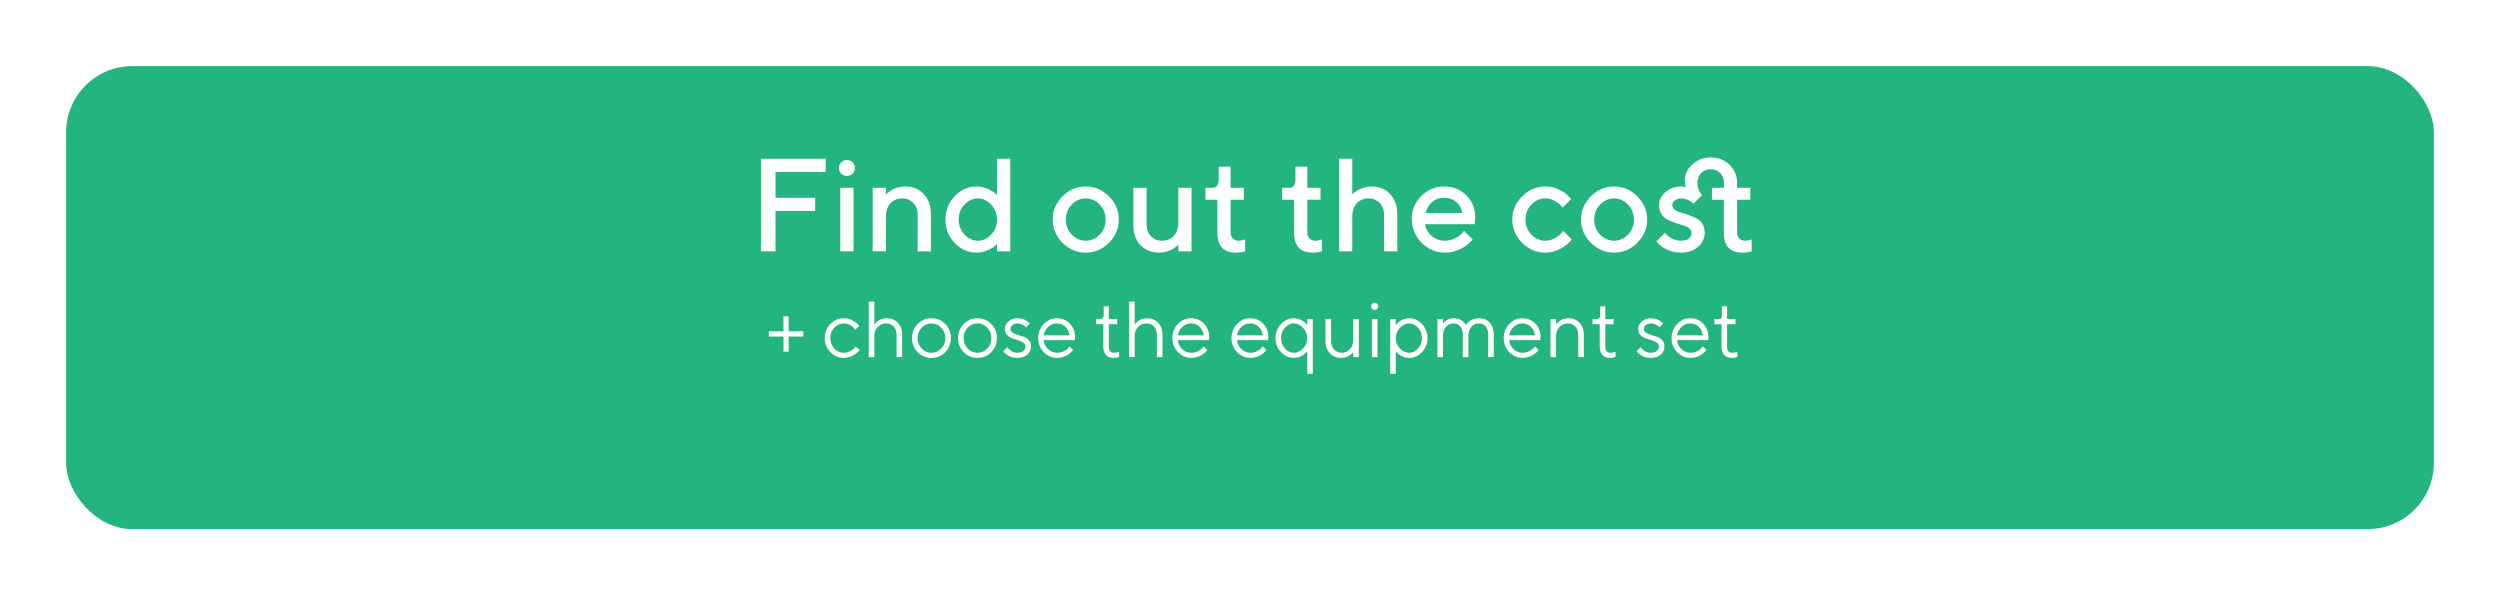 <?xml version="1.0" encoding="UTF-8"?> <svg xmlns="http://www.w3.org/2000/svg" width="378" height="90" viewBox="0 0 378 90" fill="none"> <g filter="url(#filter0_d)"> <rect x="10" y="5" width="358" height="70" rx="10" fill="#23B480"></rect> </g> <path d="M115.057 23.996H124.852V25.998H117.254V29.904H123.25V31.896H117.254V38H115.057V23.996ZM129.051 28.4V38H127.049V28.4H129.051ZM128.914 24.543C129.142 24.771 129.256 25.057 129.256 25.402C129.256 25.747 129.142 26.034 128.914 26.262C128.686 26.49 128.4 26.604 128.055 26.604C127.71 26.604 127.423 26.49 127.195 26.262C126.967 26.034 126.854 25.747 126.854 25.402C126.854 25.057 126.967 24.771 127.195 24.543C127.423 24.315 127.71 24.201 128.055 24.201C128.4 24.201 128.686 24.315 128.914 24.543ZM133.953 28.4V29.396L134.08 29.27C134.139 29.211 134.262 29.116 134.451 28.986C134.64 28.85 134.839 28.729 135.047 28.625C135.262 28.514 135.532 28.417 135.857 28.332C136.189 28.241 136.521 28.195 136.854 28.195C138.012 28.195 138.95 28.576 139.666 29.338C140.389 30.1 140.75 31.122 140.75 32.404V38H138.748V32.404C138.748 31.714 138.527 31.141 138.084 30.686C137.648 30.23 137.104 30.002 136.453 30.002C135.691 30.002 135.083 30.249 134.627 30.744C134.178 31.232 133.953 31.919 133.953 32.805V38H131.951V28.4H133.953ZM147.654 28.195C148.012 28.195 148.361 28.241 148.699 28.332C149.044 28.417 149.334 28.524 149.568 28.654C149.809 28.778 150.024 28.908 150.213 29.045C150.402 29.175 150.535 29.279 150.613 29.357L150.75 29.504V23.996H152.752V38H150.75V36.897C150.659 36.988 150.529 37.108 150.359 37.258C150.197 37.408 149.845 37.603 149.305 37.844C148.764 38.078 148.214 38.195 147.654 38.195C146.385 38.195 145.285 37.71 144.354 36.74C143.423 35.764 142.957 34.582 142.957 33.195C142.957 31.809 143.423 30.63 144.354 29.66C145.285 28.684 146.385 28.195 147.654 28.195ZM145.828 35.461C146.421 36.086 147.094 36.398 147.85 36.398C148.611 36.398 149.285 36.086 149.871 35.461C150.457 34.836 150.75 34.084 150.75 33.205C150.75 32.32 150.457 31.564 149.871 30.939C149.285 30.314 148.611 30.002 147.85 30.002C147.094 30.002 146.421 30.314 145.828 30.939C145.242 31.564 144.949 32.32 144.949 33.205C144.949 34.084 145.242 34.836 145.828 35.461ZM166.277 35.471C166.87 34.852 167.166 34.097 167.166 33.205C167.166 32.307 166.87 31.548 166.277 30.93C165.685 30.311 164.982 30.002 164.168 30.002C163.354 30.002 162.648 30.311 162.049 30.93C161.456 31.548 161.16 32.307 161.16 33.205C161.16 34.097 161.456 34.852 162.049 35.471C162.648 36.089 163.354 36.398 164.168 36.398C164.982 36.398 165.685 36.089 166.277 35.471ZM160.652 36.711C159.663 35.715 159.168 34.546 159.168 33.205C159.168 31.857 159.663 30.686 160.652 29.689C161.648 28.693 162.82 28.195 164.168 28.195C165.516 28.195 166.684 28.693 167.674 29.689C168.67 30.686 169.168 31.857 169.168 33.205C169.168 34.546 168.67 35.715 167.674 36.711C166.684 37.7 165.516 38.195 164.168 38.195C162.82 38.195 161.648 37.7 160.652 36.711ZM178.162 38V37.004L178.035 37.131C177.977 37.19 177.853 37.287 177.664 37.424C177.482 37.554 177.283 37.675 177.068 37.785C176.854 37.889 176.583 37.984 176.258 38.068C175.932 38.153 175.6 38.195 175.262 38.195C174.103 38.195 173.162 37.818 172.439 37.062C171.723 36.301 171.365 35.279 171.365 33.996V28.4H173.367V33.996C173.367 34.686 173.585 35.259 174.021 35.715C174.464 36.171 175.011 36.398 175.662 36.398C176.424 36.398 177.029 36.154 177.479 35.666C177.934 35.171 178.162 34.481 178.162 33.596V28.4H180.164V38H178.162ZM184.266 27.199V25.197H186.062V28.4H188.064V30.197H186.062V35.178C186.062 35.536 186.176 35.829 186.404 36.057C186.632 36.285 186.919 36.398 187.264 36.398C187.413 36.398 187.57 36.382 187.732 36.35C187.902 36.317 188.032 36.281 188.123 36.242L188.27 36.203V38C187.872 38.13 187.404 38.195 186.863 38.195C184.995 38.195 184.064 37.196 184.07 35.197V30.197H182.264V28.4H183.27C183.934 28.4 184.266 28 184.266 27.199ZM195.867 27.199V25.197H197.664V28.4H199.666V30.197H197.664V35.178C197.664 35.536 197.778 35.829 198.006 36.057C198.234 36.285 198.52 36.398 198.865 36.398C199.015 36.398 199.171 36.382 199.334 36.35C199.503 36.317 199.633 36.281 199.725 36.242L199.871 36.203V38C199.474 38.13 199.005 38.195 198.465 38.195C196.596 38.195 195.665 37.196 195.672 35.197V30.197H193.865V28.4H194.871C195.535 28.4 195.867 28 195.867 27.199ZM204.461 23.996V29.396C204.487 29.37 204.529 29.328 204.588 29.27C204.653 29.211 204.777 29.116 204.959 28.986C205.148 28.85 205.35 28.729 205.564 28.625C205.779 28.514 206.049 28.417 206.375 28.332C206.701 28.241 207.029 28.195 207.361 28.195C208.52 28.195 209.461 28.576 210.184 29.338C210.906 30.1 211.268 31.122 211.268 32.404V38H209.266V32.404C209.266 31.714 209.044 31.141 208.602 30.686C208.165 30.23 207.618 30.002 206.961 30.002C206.199 30.002 205.59 30.249 205.135 30.744C204.686 31.232 204.461 31.919 204.461 32.805V38H202.469V23.996H204.461ZM222.957 33.898H215.457C215.561 34.575 215.893 35.161 216.453 35.656C217.02 36.151 217.69 36.398 218.465 36.398C219.025 36.398 219.546 36.272 220.027 36.018C220.516 35.764 220.861 35.516 221.062 35.275L221.365 34.904L222.664 36.203C222.625 36.255 222.563 36.33 222.479 36.428C222.4 36.519 222.228 36.678 221.961 36.906C221.694 37.128 221.411 37.326 221.111 37.502C220.812 37.671 220.421 37.831 219.939 37.98C219.464 38.124 218.973 38.195 218.465 38.195C217.104 38.195 215.929 37.697 214.939 36.701C213.956 35.699 213.465 34.497 213.465 33.098C213.465 31.75 213.943 30.598 214.9 29.641C215.864 28.677 217.016 28.195 218.357 28.195C219.705 28.195 220.825 28.645 221.717 29.543C222.615 30.435 223.064 31.555 223.064 32.902L222.957 33.898ZM218.357 29.904C217.635 29.904 217.026 30.119 216.531 30.549C216.043 30.972 215.714 31.522 215.545 32.199H221.102C220.984 31.522 220.682 30.972 220.193 30.549C219.705 30.119 219.093 29.904 218.357 29.904ZM230.145 36.711C229.155 35.715 228.66 34.546 228.66 33.205C228.66 31.857 229.155 30.686 230.145 29.689C231.141 28.693 232.312 28.195 233.66 28.195C234.409 28.195 235.105 28.358 235.75 28.684C236.395 29.003 236.857 29.322 237.137 29.641L237.557 30.1L236.258 31.398C236.193 31.294 236.092 31.167 235.955 31.018C235.825 30.861 235.535 30.653 235.086 30.393C234.643 30.132 234.168 30.002 233.66 30.002C232.846 30.002 232.14 30.311 231.541 30.93C230.949 31.548 230.652 32.307 230.652 33.205C230.652 34.097 230.949 34.852 231.541 35.471C232.14 36.089 232.846 36.398 233.66 36.398C234.168 36.398 234.643 36.272 235.086 36.018C235.535 35.764 235.857 35.516 236.053 35.275L236.355 34.904L237.654 36.203C237.615 36.255 237.557 36.33 237.479 36.428C237.4 36.519 237.231 36.678 236.971 36.906C236.71 37.128 236.437 37.326 236.15 37.502C235.864 37.671 235.493 37.831 235.037 37.98C234.581 38.124 234.122 38.195 233.66 38.195C232.312 38.195 231.141 37.7 230.145 36.711ZM246.16 35.471C246.753 34.852 247.049 34.097 247.049 33.205C247.049 32.307 246.753 31.548 246.16 30.93C245.568 30.311 244.865 30.002 244.051 30.002C243.237 30.002 242.531 30.311 241.932 30.93C241.339 31.548 241.043 32.307 241.043 33.205C241.043 34.097 241.339 34.852 241.932 35.471C242.531 36.089 243.237 36.398 244.051 36.398C244.865 36.398 245.568 36.089 246.16 35.471ZM240.535 36.711C239.546 35.715 239.051 34.546 239.051 33.205C239.051 31.857 239.546 30.686 240.535 29.689C241.531 28.693 242.703 28.195 244.051 28.195C245.398 28.195 246.567 28.693 247.557 29.689C248.553 30.686 249.051 31.857 249.051 33.205C249.051 34.546 248.553 35.715 247.557 36.711C246.567 37.7 245.398 38.195 244.051 38.195C242.703 38.195 241.531 37.7 240.535 36.711ZM257.352 29.504L256.053 30.803C256.001 30.751 255.923 30.679 255.818 30.588C255.721 30.49 255.512 30.37 255.193 30.227C254.881 30.077 254.565 30.002 254.246 30.002C253.816 30.002 253.475 30.103 253.221 30.305C252.973 30.5 252.85 30.731 252.85 30.998C252.85 31.278 252.97 31.512 253.211 31.701C253.452 31.89 253.755 32.033 254.119 32.131C254.484 32.228 254.874 32.352 255.291 32.502C255.714 32.645 256.108 32.808 256.473 32.99C256.844 33.172 257.15 33.453 257.391 33.83C257.632 34.208 257.752 34.663 257.752 35.197C257.752 36.024 257.417 36.73 256.746 37.316C256.082 37.902 255.216 38.195 254.148 38.195C253.68 38.195 253.23 38.137 252.801 38.02C252.378 37.902 252.029 37.762 251.756 37.6C251.482 37.437 251.242 37.274 251.033 37.111C250.831 36.942 250.685 36.799 250.594 36.682L250.447 36.496L251.746 35.197C251.811 35.288 251.906 35.402 252.029 35.539C252.16 35.676 252.433 35.855 252.85 36.076C253.273 36.291 253.706 36.398 254.148 36.398C254.682 36.398 255.083 36.291 255.35 36.076C255.617 35.855 255.75 35.562 255.75 35.197C255.75 34.917 255.63 34.686 255.389 34.504C255.148 34.315 254.845 34.172 254.48 34.074C254.116 33.97 253.722 33.846 253.299 33.703C252.882 33.553 252.488 33.391 252.117 33.215C251.753 33.033 251.45 32.753 251.209 32.375C250.968 31.991 250.848 31.532 250.848 30.998C250.848 30.262 251.17 29.611 251.814 29.045C252.465 28.479 253.276 28.195 254.246 28.195L254.949 28.303C254.819 28.101 254.754 27.733 254.754 27.199C254.754 26.32 255.135 25.536 255.896 24.846C256.665 24.149 257.583 23.801 258.65 23.801C259.783 23.801 260.73 24.172 261.492 24.914C262.26 25.65 262.645 26.545 262.645 27.6V28.4H264.646V30.197H262.645V35.178C262.645 35.536 262.758 35.829 262.986 36.057C263.214 36.285 263.501 36.398 263.846 36.398C263.995 36.398 264.152 36.382 264.314 36.35C264.484 36.317 264.614 36.281 264.705 36.242L264.852 36.203V38C264.454 38.13 263.986 38.195 263.445 38.195C261.577 38.195 260.646 37.196 260.652 35.197V30.197H258.846V28.4H260.652V27.6C260.652 27.001 260.467 26.519 260.096 26.154C259.731 25.783 259.249 25.598 258.65 25.598C258.051 25.598 257.566 25.79 257.195 26.174C256.831 26.551 256.648 27.059 256.648 27.697C256.648 28.016 256.704 28.329 256.814 28.635C256.932 28.934 257.049 29.149 257.166 29.279L257.352 29.504ZM119.24 53.162H118.461V50.883H116.24V50.098H118.461V47.818H119.24V50.098H121.461V50.883H119.24V53.162ZM125.551 53.244C124.984 52.658 124.701 51.949 124.701 51.117C124.701 50.285 124.984 49.578 125.551 48.996C126.121 48.41 126.797 48.117 127.578 48.117C128.027 48.117 128.445 48.215 128.832 48.41C129.223 48.602 129.502 48.793 129.67 48.984L129.922 49.26L129.318 49.857C129.303 49.834 129.279 49.801 129.248 49.758C129.217 49.715 129.146 49.637 129.037 49.523C128.932 49.41 128.816 49.312 128.691 49.23C128.566 49.145 128.404 49.068 128.205 49.002C128.006 48.935 127.797 48.902 127.578 48.902C127.027 48.902 126.549 49.117 126.143 49.547C125.74 49.973 125.539 50.498 125.539 51.123C125.539 51.744 125.74 52.27 126.143 52.699C126.549 53.125 127.027 53.338 127.578 53.338C127.914 53.338 128.232 53.258 128.533 53.098C128.834 52.938 129.053 52.777 129.189 52.617L129.383 52.383L129.98 52.922C129.957 52.953 129.92 52.998 129.869 53.057C129.822 53.111 129.721 53.207 129.564 53.344C129.408 53.477 129.244 53.596 129.072 53.701C128.9 53.803 128.678 53.898 128.404 53.988C128.135 54.074 127.859 54.117 127.578 54.117C126.793 54.117 126.117 53.826 125.551 53.244ZM132.195 45.598V49.078C132.211 49.055 132.234 49.022 132.266 48.978C132.301 48.935 132.375 48.857 132.488 48.744C132.605 48.631 132.73 48.533 132.863 48.451C132.996 48.365 133.17 48.289 133.385 48.223C133.6 48.152 133.824 48.117 134.059 48.117C134.754 48.117 135.316 48.342 135.746 48.791C136.18 49.24 136.396 49.836 136.396 50.578V54H135.559V50.578C135.559 50.074 135.412 49.67 135.119 49.365C134.826 49.057 134.451 48.902 133.994 48.902C133.482 48.902 133.055 49.082 132.711 49.441C132.367 49.801 132.195 50.26 132.195 50.818V54H131.357V45.598H132.195ZM142.314 52.699C142.729 52.27 142.936 51.744 142.936 51.123C142.936 50.498 142.729 49.973 142.314 49.547C141.904 49.117 141.41 48.902 140.832 48.902C140.258 48.902 139.764 49.117 139.35 49.547C138.939 49.973 138.734 50.496 138.734 51.117C138.734 51.734 138.939 52.26 139.35 52.693C139.764 53.123 140.258 53.338 140.832 53.338C141.41 53.338 141.904 53.125 142.314 52.699ZM138.752 53.25C138.182 52.672 137.896 51.963 137.896 51.123C137.896 50.279 138.182 49.568 138.752 48.99C139.326 48.408 140.021 48.117 140.838 48.117C141.654 48.117 142.348 48.408 142.918 48.99C143.488 49.568 143.773 50.279 143.773 51.123C143.773 51.963 143.488 52.672 142.918 53.25C142.348 53.828 141.654 54.117 140.838 54.117C140.021 54.117 139.326 53.828 138.752 53.25ZM149.275 52.699C149.689 52.27 149.896 51.744 149.896 51.123C149.896 50.498 149.689 49.973 149.275 49.547C148.865 49.117 148.371 48.902 147.793 48.902C147.219 48.902 146.725 49.117 146.311 49.547C145.9 49.973 145.695 50.496 145.695 51.117C145.695 51.734 145.9 52.26 146.311 52.693C146.725 53.123 147.219 53.338 147.793 53.338C148.371 53.338 148.865 53.125 149.275 52.699ZM145.713 53.25C145.143 52.672 144.857 51.963 144.857 51.123C144.857 50.279 145.143 49.568 145.713 48.99C146.287 48.408 146.982 48.117 147.799 48.117C148.615 48.117 149.309 48.408 149.879 48.99C150.449 49.568 150.734 50.279 150.734 51.123C150.734 51.963 150.449 52.672 149.879 53.25C149.309 53.828 148.615 54.117 147.799 54.117C146.982 54.117 146.287 53.828 145.713 53.25ZM155.721 48.902L155.117 49.5C155.086 49.453 155.039 49.398 154.977 49.336C154.918 49.27 154.779 49.182 154.561 49.072C154.342 48.959 154.107 48.902 153.857 48.902C153.537 48.902 153.277 48.986 153.078 49.154C152.879 49.322 152.779 49.518 152.779 49.74C152.779 49.971 152.887 50.156 153.102 50.297C153.316 50.438 153.576 50.551 153.881 50.637C154.186 50.719 154.49 50.815 154.795 50.924C155.1 51.029 155.359 51.205 155.574 51.451C155.789 51.693 155.896 52.004 155.896 52.383C155.896 52.879 155.707 53.293 155.328 53.625C154.949 53.953 154.439 54.117 153.799 54.117C153.525 54.117 153.268 54.082 153.025 54.012C152.787 53.941 152.59 53.857 152.434 53.76C152.277 53.662 152.141 53.565 152.023 53.467C151.91 53.365 151.826 53.279 151.771 53.209L151.695 53.098L152.299 52.5C152.314 52.523 152.336 52.555 152.363 52.594C152.391 52.629 152.451 52.695 152.545 52.793C152.643 52.887 152.746 52.973 152.855 53.051C152.965 53.125 153.105 53.191 153.277 53.25C153.449 53.309 153.623 53.338 153.799 53.338C154.205 53.338 154.516 53.248 154.73 53.068C154.949 52.889 155.059 52.66 155.059 52.383C155.059 52.145 154.949 51.951 154.73 51.803C154.516 51.65 154.256 51.531 153.951 51.445C153.65 51.355 153.348 51.258 153.043 51.152C152.738 51.043 152.477 50.873 152.258 50.643C152.043 50.408 151.936 50.107 151.936 49.74C151.936 49.307 152.117 48.928 152.48 48.603C152.848 48.279 153.307 48.117 153.857 48.117C154.08 48.117 154.297 48.145 154.508 48.199C154.723 48.25 154.898 48.315 155.035 48.393C155.172 48.467 155.293 48.545 155.398 48.627C155.508 48.705 155.586 48.768 155.633 48.815L155.721 48.902ZM162.494 51.434L157.812 51.422C157.844 51.941 158.057 52.391 158.451 52.77C158.85 53.148 159.316 53.338 159.852 53.338C160.211 53.338 160.545 53.258 160.854 53.098C161.162 52.938 161.381 52.777 161.51 52.617L161.715 52.383L162.254 52.922C162.23 52.953 162.195 52.998 162.148 53.057C162.105 53.111 162.008 53.207 161.855 53.344C161.707 53.477 161.545 53.596 161.369 53.701C161.197 53.803 160.973 53.898 160.695 53.988C160.422 54.074 160.141 54.117 159.852 54.117C159.066 54.117 158.391 53.826 157.824 53.244C157.258 52.658 156.975 51.949 156.975 51.117C156.975 50.285 157.254 49.578 157.812 48.996C158.375 48.41 159.035 48.117 159.793 48.117C160.578 48.117 161.234 48.391 161.762 48.938C162.289 49.48 162.553 50.168 162.553 51L162.494 51.434ZM161.082 49.412C160.727 49.072 160.297 48.902 159.793 48.902C159.289 48.902 158.85 49.08 158.475 49.435C158.1 49.791 157.879 50.213 157.812 50.701H161.715C161.652 50.182 161.441 49.752 161.082 49.412ZM166.877 47.643V46.318H167.656V48.24H168.916V49.02H167.656V52.441C167.656 53.043 167.916 53.342 168.436 53.338C168.564 53.338 168.691 53.322 168.816 53.291C168.945 53.26 169.043 53.232 169.109 53.209L169.215 53.162V53.941C168.977 54.062 168.705 54.121 168.4 54.117C167.904 54.117 167.516 53.973 167.234 53.684C166.957 53.391 166.818 52.977 166.818 52.441V49.02H165.734V48.24H166.396C166.717 48.24 166.877 48.041 166.877 47.643ZM171.559 45.598V49.078C171.574 49.055 171.598 49.022 171.629 48.978C171.664 48.935 171.738 48.857 171.852 48.744C171.969 48.631 172.094 48.533 172.227 48.451C172.359 48.365 172.533 48.289 172.748 48.223C172.963 48.152 173.188 48.117 173.422 48.117C174.117 48.117 174.68 48.342 175.109 48.791C175.543 49.24 175.76 49.836 175.76 50.578V54H174.922V50.578C174.922 50.074 174.775 49.67 174.482 49.365C174.189 49.057 173.814 48.902 173.357 48.902C172.846 48.902 172.418 49.082 172.074 49.441C171.73 49.801 171.559 50.26 171.559 50.818V54H170.721V45.598H171.559ZM182.779 51.434L178.098 51.422C178.129 51.941 178.342 52.391 178.736 52.77C179.135 53.148 179.602 53.338 180.137 53.338C180.496 53.338 180.83 53.258 181.139 53.098C181.447 52.938 181.666 52.777 181.795 52.617L182 52.383L182.539 52.922C182.516 52.953 182.48 52.998 182.434 53.057C182.391 53.111 182.293 53.207 182.141 53.344C181.992 53.477 181.83 53.596 181.654 53.701C181.482 53.803 181.258 53.898 180.98 53.988C180.707 54.074 180.426 54.117 180.137 54.117C179.352 54.117 178.676 53.826 178.109 53.244C177.543 52.658 177.26 51.949 177.26 51.117C177.26 50.285 177.539 49.578 178.098 48.996C178.66 48.41 179.32 48.117 180.078 48.117C180.863 48.117 181.52 48.391 182.047 48.938C182.574 49.48 182.838 50.168 182.838 51L182.779 51.434ZM181.367 49.412C181.012 49.072 180.582 48.902 180.078 48.902C179.574 48.902 179.135 49.08 178.76 49.435C178.385 49.791 178.164 50.213 178.098 50.701H182C181.938 50.182 181.727 49.752 181.367 49.412ZM191.721 51.434L187.039 51.422C187.07 51.941 187.283 52.391 187.678 52.77C188.076 53.148 188.543 53.338 189.078 53.338C189.438 53.338 189.771 53.258 190.08 53.098C190.389 52.938 190.607 52.777 190.736 52.617L190.941 52.383L191.48 52.922C191.457 52.953 191.422 52.998 191.375 53.057C191.332 53.111 191.234 53.207 191.082 53.344C190.934 53.477 190.771 53.596 190.596 53.701C190.424 53.803 190.199 53.898 189.922 53.988C189.648 54.074 189.367 54.117 189.078 54.117C188.293 54.117 187.617 53.826 187.051 53.244C186.484 52.658 186.201 51.949 186.201 51.117C186.201 50.285 186.48 49.578 187.039 48.996C187.602 48.41 188.262 48.117 189.02 48.117C189.805 48.117 190.461 48.391 190.988 48.938C191.516 49.48 191.779 50.168 191.779 51L191.721 51.434ZM190.309 49.412C189.953 49.072 189.523 48.902 189.02 48.902C188.516 48.902 188.076 49.08 187.701 49.435C187.326 49.791 187.105 50.213 187.039 50.701H190.941C190.879 50.182 190.668 49.752 190.309 49.412ZM197.023 52.676C197.445 52.23 197.656 51.713 197.656 51.123C197.656 50.529 197.445 50.012 197.023 49.57C196.605 49.125 196.137 48.902 195.617 48.902C195.121 48.902 194.676 49.119 194.281 49.553C193.891 49.982 193.695 50.506 193.695 51.123C193.695 51.736 193.891 52.26 194.281 52.693C194.676 53.123 195.121 53.338 195.617 53.338C196.137 53.338 196.605 53.117 197.023 52.676ZM197.656 56.52V53.098C197.641 53.121 197.613 53.158 197.574 53.209C197.535 53.256 197.451 53.338 197.322 53.455C197.193 53.572 197.055 53.678 196.906 53.772C196.758 53.861 196.566 53.941 196.332 54.012C196.102 54.082 195.863 54.117 195.617 54.117C194.883 54.117 194.238 53.824 193.684 53.238C193.133 52.648 192.857 51.943 192.857 51.123C192.857 50.299 193.133 49.592 193.684 49.002C194.238 48.412 194.883 48.117 195.617 48.117C195.863 48.117 196.1 48.154 196.326 48.228C196.557 48.299 196.75 48.383 196.906 48.48C197.062 48.574 197.197 48.672 197.311 48.773C197.428 48.875 197.516 48.961 197.574 49.031L197.656 49.143V48.24H198.494V56.52H197.656ZM204.611 54V53.221C204.596 53.244 204.572 53.277 204.541 53.32C204.51 53.359 204.436 53.432 204.318 53.537C204.205 53.639 204.082 53.73 203.949 53.812C203.816 53.891 203.641 53.961 203.422 54.023C203.207 54.086 202.984 54.117 202.754 54.117C202.082 54.117 201.523 53.885 201.078 53.42C200.637 52.951 200.416 52.344 200.416 51.598V48.24H201.254V51.598C201.254 52.102 201.41 52.518 201.723 52.846C202.035 53.174 202.418 53.338 202.871 53.338C203.359 53.338 203.771 53.158 204.107 52.799C204.443 52.44 204.611 51.98 204.611 51.422V48.24H205.455V54H204.611ZM207.436 54V48.24H208.273V54H207.436ZM207.465 46.705C207.363 46.6 207.312 46.471 207.312 46.318C207.312 46.166 207.363 46.039 207.465 45.938C207.57 45.832 207.699 45.779 207.852 45.779C208.004 45.779 208.131 45.832 208.232 45.938C208.338 46.039 208.391 46.166 208.391 46.318C208.391 46.471 208.338 46.6 208.232 46.705C208.131 46.807 208.004 46.857 207.852 46.857C207.699 46.857 207.57 46.807 207.465 46.705ZM211.666 49.57C211.248 50.012 211.039 50.529 211.039 51.123C211.039 51.713 211.248 52.23 211.666 52.676C212.088 53.117 212.559 53.338 213.078 53.338C213.574 53.338 214.018 53.123 214.408 52.693C214.803 52.26 215 51.736 215 51.123C215 50.506 214.803 49.982 214.408 49.553C214.018 49.119 213.574 48.902 213.078 48.902C212.559 48.902 212.088 49.125 211.666 49.57ZM211.039 53.098V56.52H210.201V48.24H211.039V49.143C211.055 49.119 211.082 49.084 211.121 49.037C211.164 48.986 211.248 48.902 211.373 48.785C211.502 48.668 211.641 48.565 211.789 48.475C211.938 48.381 212.127 48.299 212.357 48.228C212.592 48.154 212.832 48.117 213.078 48.117C213.812 48.117 214.455 48.412 215.006 49.002C215.561 49.592 215.838 50.299 215.838 51.123C215.838 51.943 215.562 52.648 215.012 53.238C214.461 53.824 213.816 54.117 213.078 54.117C212.832 54.117 212.594 54.082 212.363 54.012C212.137 53.941 211.945 53.857 211.789 53.76C211.633 53.662 211.496 53.565 211.379 53.467C211.266 53.365 211.18 53.279 211.121 53.209L211.039 53.098ZM225.014 54V50.578C225.014 50.043 224.881 49.631 224.615 49.342C224.354 49.049 224.008 48.902 223.578 48.902C223.137 48.902 222.766 49.076 222.465 49.424C222.164 49.772 222.014 50.236 222.014 50.818V54H221.176V50.578C221.176 50.051 221.043 49.641 220.777 49.348C220.516 49.051 220.168 48.902 219.734 48.902C219.293 48.902 218.922 49.076 218.621 49.424C218.324 49.772 218.176 50.236 218.176 50.818V54H217.338V48.24H218.176V48.961C218.191 48.938 218.211 48.908 218.234 48.873C218.258 48.834 218.316 48.768 218.41 48.674C218.508 48.576 218.615 48.49 218.732 48.416C218.85 48.338 219.002 48.27 219.189 48.211C219.377 48.148 219.578 48.117 219.793 48.117C220.051 48.117 220.291 48.154 220.514 48.228C220.74 48.299 220.918 48.383 221.047 48.48C221.18 48.574 221.293 48.672 221.387 48.773C221.484 48.875 221.555 48.961 221.598 49.031L221.656 49.143C221.672 49.119 221.693 49.084 221.721 49.037C221.748 48.986 221.82 48.902 221.938 48.785C222.055 48.668 222.18 48.565 222.312 48.475C222.449 48.381 222.635 48.299 222.869 48.228C223.107 48.154 223.363 48.117 223.637 48.117C224.293 48.117 224.826 48.334 225.236 48.768C225.65 49.201 225.857 49.805 225.857 50.578V54H225.014ZM232.877 51.434L228.195 51.422C228.227 51.941 228.439 52.391 228.834 52.77C229.232 53.148 229.699 53.338 230.234 53.338C230.594 53.338 230.928 53.258 231.236 53.098C231.545 52.938 231.764 52.777 231.893 52.617L232.098 52.383L232.637 52.922C232.613 52.953 232.578 52.998 232.531 53.057C232.488 53.111 232.391 53.207 232.238 53.344C232.09 53.477 231.928 53.596 231.752 53.701C231.58 53.803 231.355 53.898 231.078 53.988C230.805 54.074 230.523 54.117 230.234 54.117C229.449 54.117 228.773 53.826 228.207 53.244C227.641 52.658 227.357 51.949 227.357 51.117C227.357 50.285 227.637 49.578 228.195 48.996C228.758 48.41 229.418 48.117 230.176 48.117C230.961 48.117 231.617 48.391 232.145 48.938C232.672 49.48 232.936 50.168 232.936 51L232.877 51.434ZM231.465 49.412C231.109 49.072 230.68 48.902 230.176 48.902C229.672 48.902 229.232 49.08 228.857 49.435C228.482 49.791 228.262 50.213 228.195 50.701H232.098C232.035 50.182 231.824 49.752 231.465 49.412ZM235.273 48.24V49.078C235.289 49.055 235.312 49.022 235.344 48.978C235.375 48.935 235.449 48.857 235.566 48.744C235.684 48.631 235.807 48.533 235.936 48.451C236.068 48.365 236.242 48.289 236.457 48.223C236.676 48.152 236.9 48.117 237.131 48.117C237.826 48.117 238.391 48.342 238.824 48.791C239.258 49.24 239.475 49.836 239.475 50.578V54H238.631V50.578C238.631 50.074 238.484 49.67 238.191 49.365C237.902 49.057 237.529 48.902 237.072 48.902C236.561 48.902 236.133 49.082 235.789 49.441C235.445 49.801 235.273 50.26 235.273 50.818V54H234.436V48.24H235.273ZM241.936 47.643V46.318H242.715V48.24H243.975V49.02H242.715V52.441C242.715 53.043 242.975 53.342 243.494 53.338C243.623 53.338 243.75 53.322 243.875 53.291C244.004 53.26 244.102 53.232 244.168 53.209L244.273 53.162V53.941C244.035 54.062 243.764 54.121 243.459 54.117C242.963 54.117 242.574 53.973 242.293 53.684C242.016 53.391 241.877 52.977 241.877 52.441V49.02H240.793V48.24H241.455C241.775 48.24 241.936 48.041 241.936 47.643ZM251.486 48.902L250.883 49.5C250.852 49.453 250.805 49.398 250.742 49.336C250.684 49.27 250.545 49.182 250.326 49.072C250.107 48.959 249.873 48.902 249.623 48.902C249.303 48.902 249.043 48.986 248.844 49.154C248.645 49.322 248.545 49.518 248.545 49.74C248.545 49.971 248.652 50.156 248.867 50.297C249.082 50.438 249.342 50.551 249.646 50.637C249.951 50.719 250.256 50.815 250.561 50.924C250.865 51.029 251.125 51.205 251.34 51.451C251.555 51.693 251.662 52.004 251.662 52.383C251.662 52.879 251.473 53.293 251.094 53.625C250.715 53.953 250.205 54.117 249.564 54.117C249.291 54.117 249.033 54.082 248.791 54.012C248.553 53.941 248.355 53.857 248.199 53.76C248.043 53.662 247.906 53.565 247.789 53.467C247.676 53.365 247.592 53.279 247.537 53.209L247.461 53.098L248.064 52.5C248.08 52.523 248.102 52.555 248.129 52.594C248.156 52.629 248.217 52.695 248.311 52.793C248.408 52.887 248.512 52.973 248.621 53.051C248.73 53.125 248.871 53.191 249.043 53.25C249.215 53.309 249.389 53.338 249.564 53.338C249.971 53.338 250.281 53.248 250.496 53.068C250.715 52.889 250.824 52.66 250.824 52.383C250.824 52.145 250.715 51.951 250.496 51.803C250.281 51.65 250.021 51.531 249.717 51.445C249.416 51.355 249.113 51.258 248.809 51.152C248.504 51.043 248.242 50.873 248.023 50.643C247.809 50.408 247.701 50.107 247.701 49.74C247.701 49.307 247.883 48.928 248.246 48.603C248.613 48.279 249.072 48.117 249.623 48.117C249.846 48.117 250.062 48.145 250.273 48.199C250.488 48.25 250.664 48.315 250.801 48.393C250.938 48.467 251.059 48.545 251.164 48.627C251.273 48.705 251.352 48.768 251.398 48.815L251.486 48.902ZM258.26 51.434L253.578 51.422C253.609 51.941 253.822 52.391 254.217 52.77C254.615 53.148 255.082 53.338 255.617 53.338C255.977 53.338 256.311 53.258 256.619 53.098C256.928 52.938 257.146 52.777 257.275 52.617L257.48 52.383L258.02 52.922C257.996 52.953 257.961 52.998 257.914 53.057C257.871 53.111 257.773 53.207 257.621 53.344C257.473 53.477 257.311 53.596 257.135 53.701C256.963 53.803 256.738 53.898 256.461 53.988C256.188 54.074 255.906 54.117 255.617 54.117C254.832 54.117 254.156 53.826 253.59 53.244C253.023 52.658 252.74 51.949 252.74 51.117C252.74 50.285 253.02 49.578 253.578 48.996C254.141 48.41 254.801 48.117 255.559 48.117C256.344 48.117 257 48.391 257.527 48.938C258.055 49.48 258.318 50.168 258.318 51L258.26 51.434ZM256.848 49.412C256.492 49.072 256.062 48.902 255.559 48.902C255.055 48.902 254.615 49.08 254.24 49.435C253.865 49.791 253.645 50.213 253.578 50.701H257.48C257.418 50.182 257.207 49.752 256.848 49.412ZM260.357 47.643V46.318H261.137V48.24H262.396V49.02H261.137V52.441C261.137 53.043 261.396 53.342 261.916 53.338C262.045 53.338 262.172 53.322 262.297 53.291C262.426 53.26 262.523 53.232 262.59 53.209L262.695 53.162V53.941C262.457 54.062 262.186 54.121 261.881 54.117C261.385 54.117 260.996 53.973 260.715 53.684C260.438 53.391 260.299 52.977 260.299 52.441V49.02H259.215V48.24H259.877C260.197 48.24 260.357 48.041 260.357 47.643Z" fill="white"></path> <defs> <filter id="filter0_d" x="0" y="0" width="378" height="90" filterUnits="userSpaceOnUse" color-interpolation-filters="sRGB"> <feFlood flood-opacity="0" result="BackgroundImageFix"></feFlood> <feColorMatrix in="SourceAlpha" type="matrix" values="0 0 0 0 0 0 0 0 0 0 0 0 0 0 0 0 0 0 127 0" result="hardAlpha"></feColorMatrix> <feOffset dy="5"></feOffset> <feGaussianBlur stdDeviation="5"></feGaussianBlur> <feColorMatrix type="matrix" values="0 0 0 0 0.137 0 0 0 0 0.706 0 0 0 0 0.502 0 0 0 0.5 0"></feColorMatrix> <feBlend mode="normal" in2="BackgroundImageFix" result="effect1_dropShadow"></feBlend> <feBlend mode="normal" in="SourceGraphic" in2="effect1_dropShadow" result="shape"></feBlend> </filter> </defs> </svg> 
